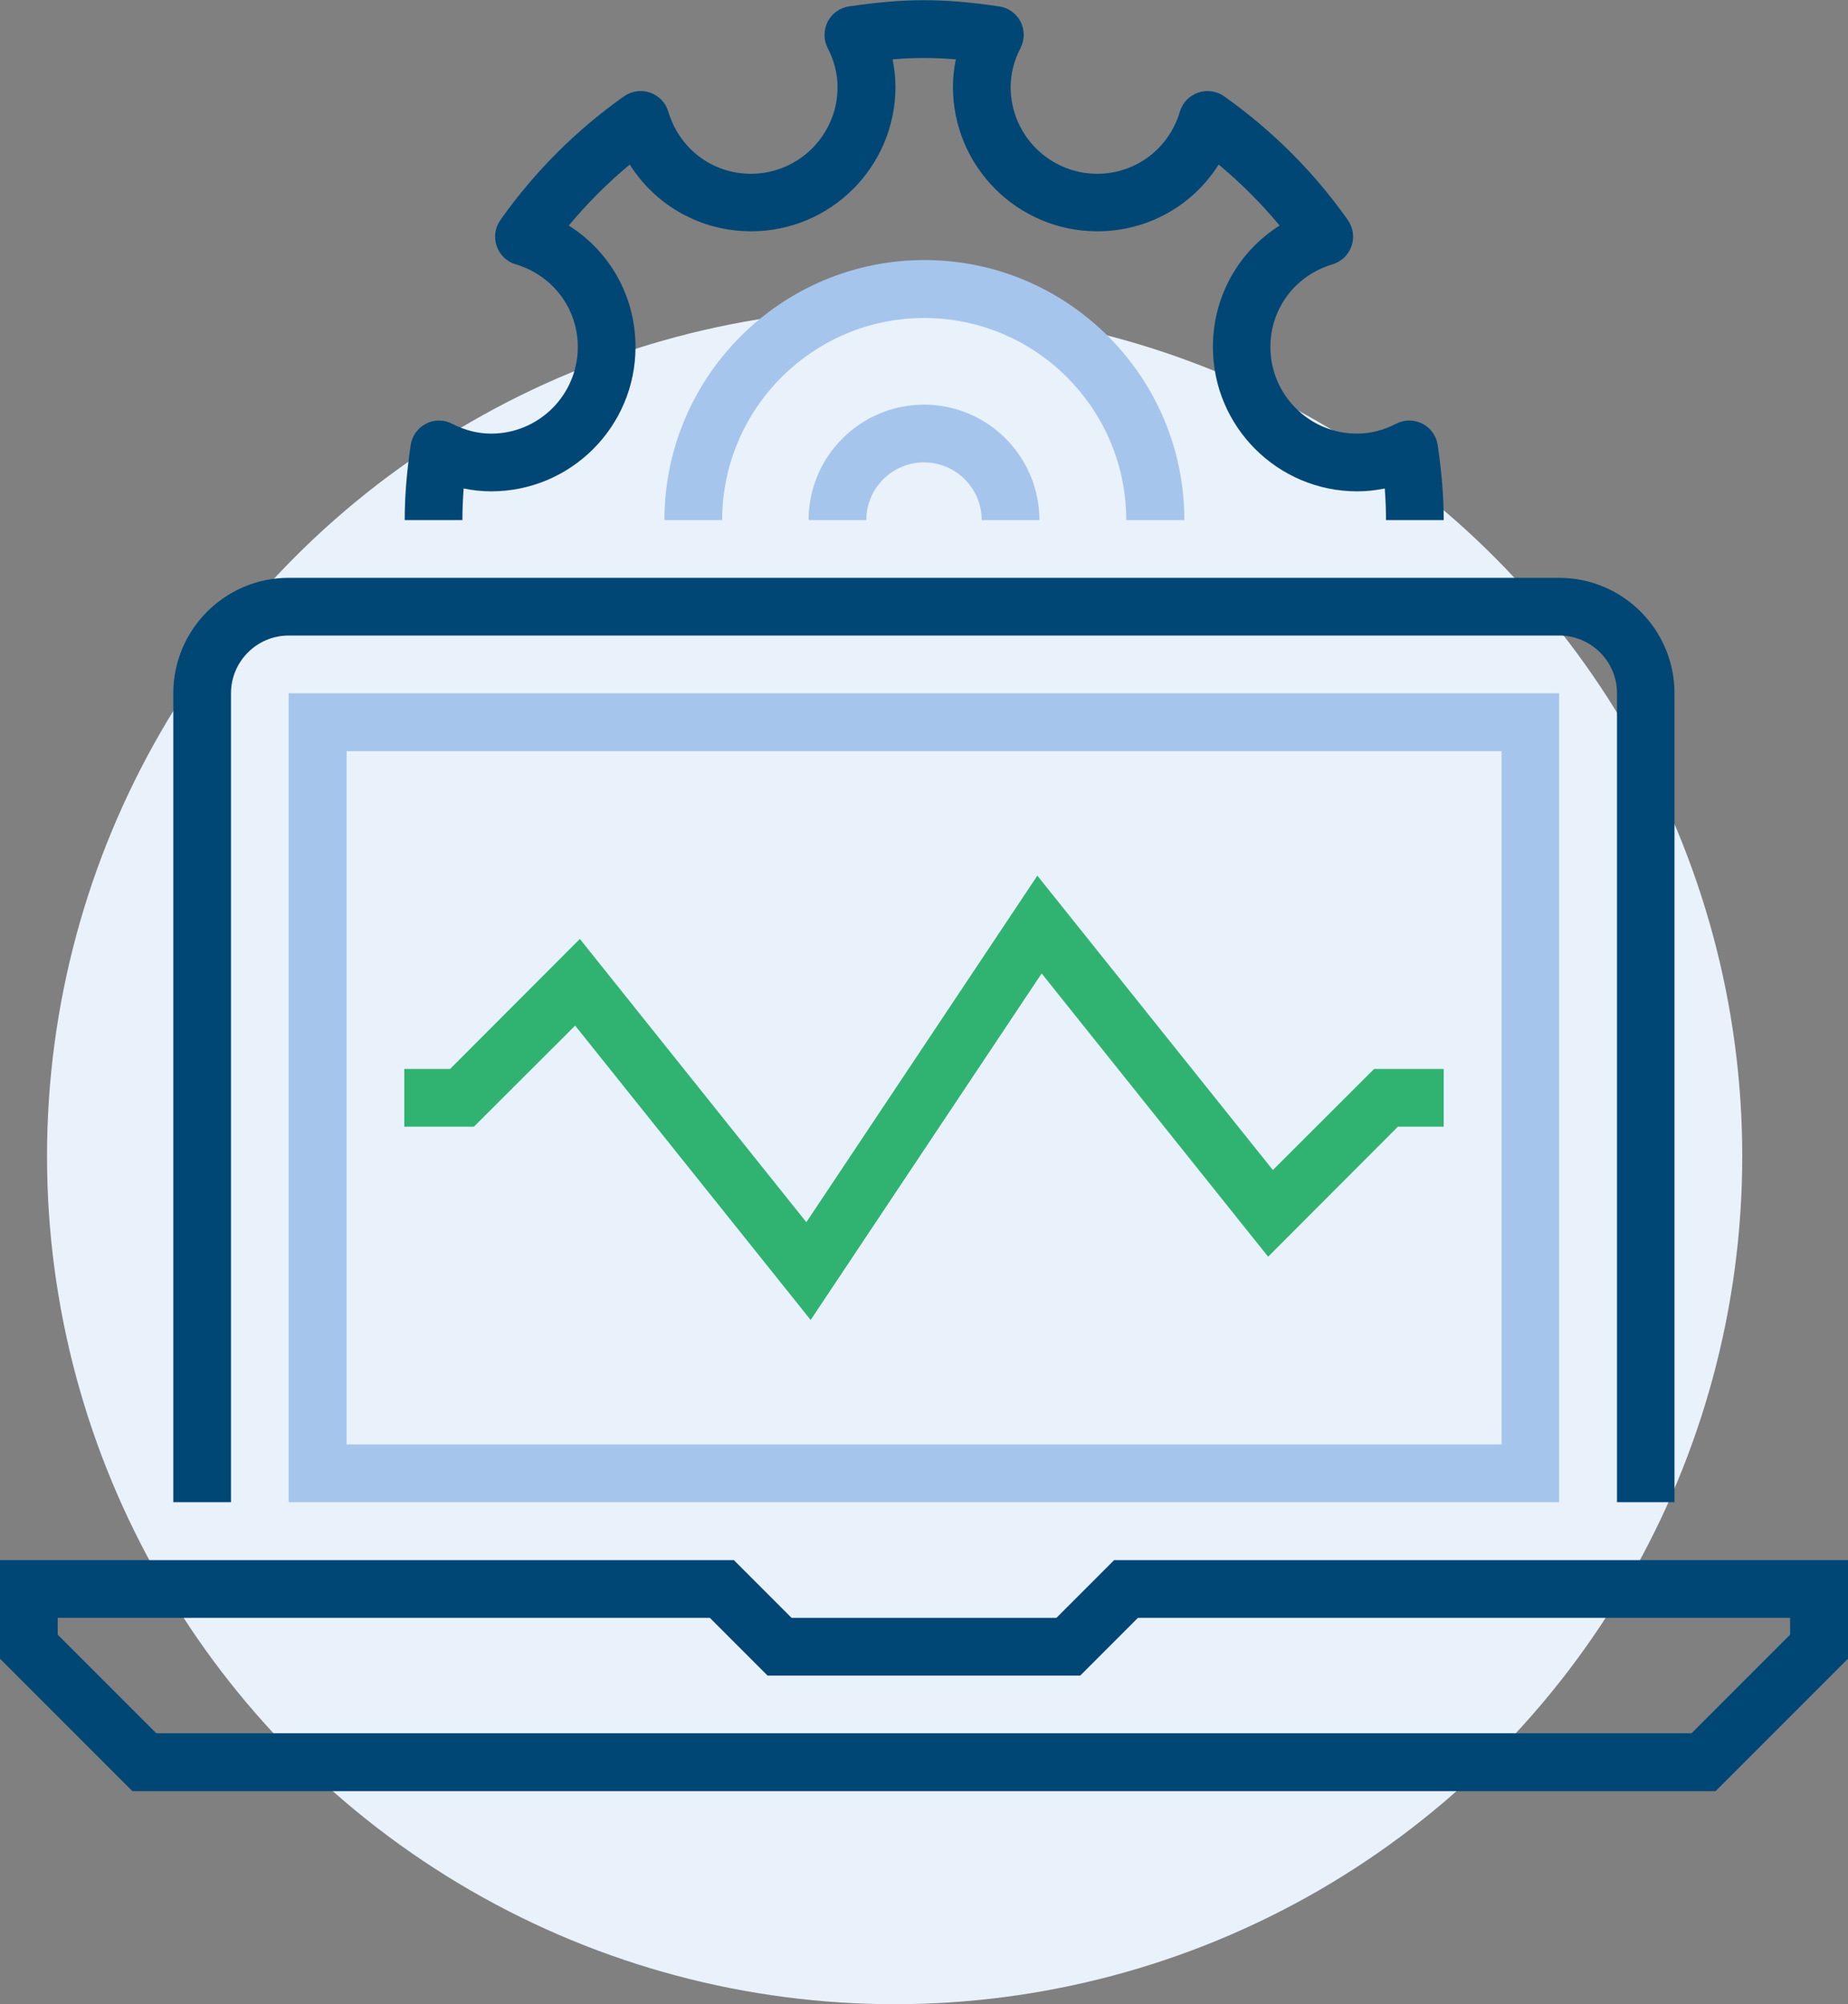 <?xml version="1.0" encoding="UTF-8"?><svg id="b" xmlns="http://www.w3.org/2000/svg" viewBox="0 0 90 97.57"><rect x="0" y="0" width="90" height="97.57" fill="#808080" stroke="none"/><g id="c"><circle cx="43.57" cy="56.29" r="41.28" style="fill:#e9f1fb;"/><path d="M83.55,87.2H6.45l-6.45-6.45v-4.8h35.74l2.81,2.81h12.9l2.81-2.81h35.74v4.8l-6.45,6.45ZM7.61,84.38h74.77l4.8-4.8v-.82h-31.76l-2.81,2.81h-15.23l-2.81-2.81H2.81v.82l4.8,4.8Z" style="fill:#004775;"/><path d="M81.56,73.13h-2.81v-39.38c0-1.55-1.26-2.81-2.81-2.81H14.06c-1.55,0-2.81,1.26-2.81,2.81v39.38h-2.81v-39.38c0-3.1,2.52-5.62,5.62-5.62h61.87c3.1,0,5.62,2.52,5.62,5.62v39.38Z" style="fill:#004775;"/><polygon points="39.48 64.26 28.01 49.93 23.08 54.85 19.69 54.85 19.69 52.04 21.92 52.04 28.24 45.71 39.27 59.5 50.52 42.63 61.99 56.96 66.92 52.04 70.31 52.04 70.31 54.85 68.08 54.85 61.76 61.18 50.73 47.39 39.48 64.26" style="fill:#30b371;"/><path d="M70.31,25.32h-2.81c0-.49-.02-1-.06-1.54-.44.09-.89.14-1.34.14-3.88,0-7.03-3.15-7.03-7.03,0-2.45,1.25-4.65,3.25-5.91-.9-1.08-1.89-2.07-2.97-2.97-1.26,2-3.45,3.25-5.91,3.25-3.88,0-7.03-3.15-7.03-7.03,0-.45.05-.9.14-1.34-1.08-.09-2.01-.09-3.08,0,.09.44.14.89.14,1.34,0,3.88-3.15,7.03-7.03,7.03-2.45,0-4.65-1.25-5.91-3.25-1.08.9-2.07,1.89-2.97,2.97,2,1.26,3.25,3.45,3.25,5.91,0,3.88-3.15,7.03-7.03,7.03-.45,0-.9-.05-1.34-.14-.04.54-.06,1.05-.06,1.54h-2.81c0-1.12.09-2.28.29-3.64.06-.45.34-.84.74-1.05.4-.21.88-.21,1.28,0,.62.32,1.26.48,1.9.48,2.33,0,4.22-1.89,4.22-4.22,0-1.86-1.21-3.48-3.02-4.02-.44-.13-.78-.46-.93-.89s-.08-.9.18-1.27c1.66-2.34,3.68-4.37,6.02-6.02.37-.26.84-.33,1.27-.18s.76.49.89.93c.54,1.81,2.15,3.02,4.02,3.02,2.33,0,4.22-1.89,4.22-4.22,0-.64-.16-1.28-.48-1.9-.21-.4-.2-.88,0-1.29.21-.4.6-.68,1.05-.74,2.74-.4,4.55-.4,7.29,0,.45.06.84.34,1.05.74.21.4.21.88,0,1.29-.32.62-.48,1.26-.48,1.9,0,2.33,1.89,4.22,4.22,4.22,1.86,0,3.48-1.21,4.02-3.02.13-.44.46-.78.89-.93.43-.15.9-.08,1.27.18,2.34,1.66,4.37,3.68,6.02,6.02.26.37.33.84.18,1.27s-.49.76-.93.89c-1.81.54-3.02,2.15-3.02,4.02,0,2.33,1.89,4.22,4.22,4.22.64,0,1.28-.16,1.9-.48.4-.21.88-.21,1.29,0,.4.21.68.6.74,1.05.2,1.37.29,2.53.29,3.64Z" style="fill:#004775;"/><path d="M50.62,25.32h-2.81c0-1.55-1.26-2.81-2.81-2.81s-2.81,1.26-2.81,2.81h-2.81c0-3.1,2.52-5.62,5.62-5.62s5.62,2.52,5.62,5.62Z" style="fill:#a5c5ed;"/><path d="M57.66,25.32h-2.81c0-5.43-4.42-9.84-9.84-9.84s-9.84,4.42-9.84,9.84h-2.81c0-6.98,5.68-12.66,12.66-12.66s12.66,5.68,12.66,12.66Z" style="fill:#a5c5ed;"/><path d="M75.94,73.13H14.06v-39.38h61.87v39.38ZM16.88,70.32h56.25v-33.75H16.88v33.75Z" style="fill:#a5c5ed;"/></g></svg>